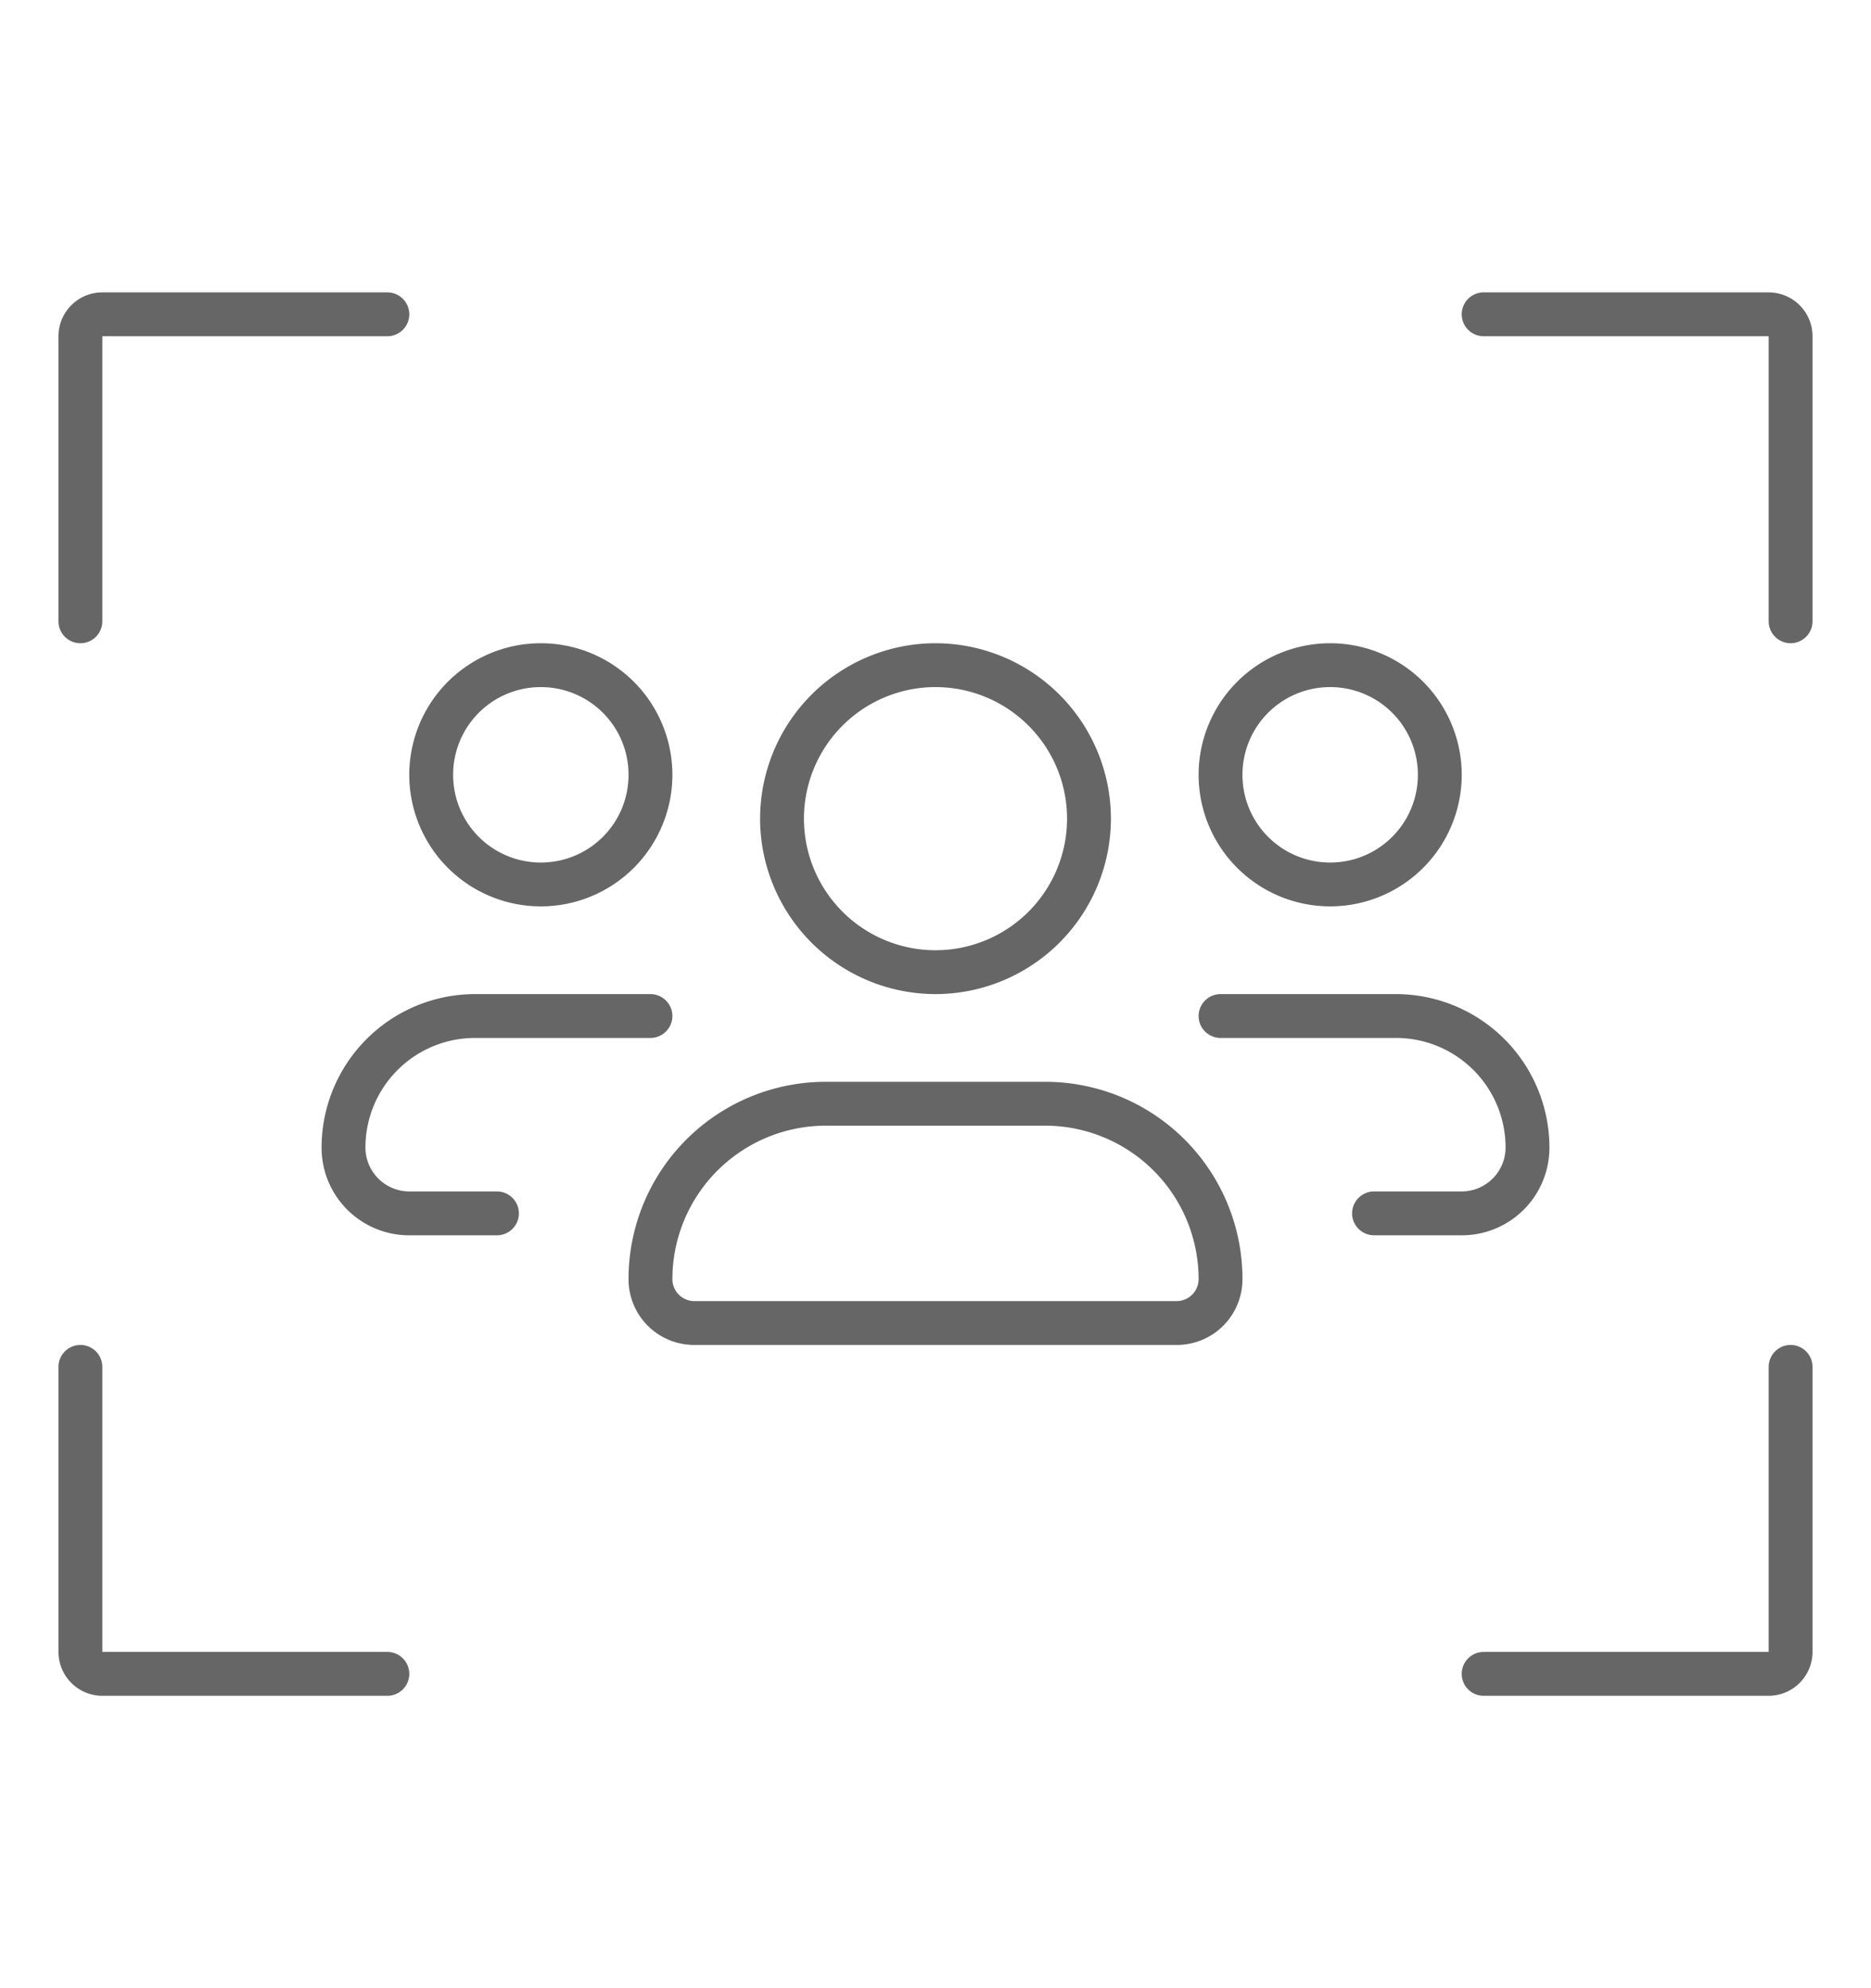 <svg xmlns="http://www.w3.org/2000/svg" xmlns:xlink="http://www.w3.org/1999/xlink" width="160" height="170" viewBox="0 0 160 170" class="replace">
  <defs>
    <clipPath id="clip-maklerverbund">
      <rect width="160" height="170"/>
    </clipPath>
  </defs>
  <g id="maklerverbund" clip-path="url(#clip-maklerverbund)">
    <path id="Pfad_10467" data-name="Pfad 10467" d="M0-101.25A3.75,3.75,0,0,1,3.75-105H28.125A1.878,1.878,0,0,1,30-103.125a1.877,1.877,0,0,1-1.875,1.875H3.75v24.375A1.877,1.877,0,0,1,1.875-75,1.878,1.878,0,0,1,0-76.875ZM150-76.875A1.881,1.881,0,0,1,148.125-75a1.881,1.881,0,0,1-1.875-1.875V-101.25H121.875A1.877,1.877,0,0,1,120-103.125,1.878,1.878,0,0,1,121.875-105H146.25a3.756,3.756,0,0,1,3.75,3.75ZM3.75,15A3.756,3.756,0,0,1,0,11.25V-13.125A1.878,1.878,0,0,1,1.875-15,1.877,1.877,0,0,1,3.75-13.125V11.25H28.125a1.875,1.875,0,1,1,0,3.75ZM150,11.25A3.761,3.761,0,0,1,146.25,15H121.875a1.875,1.875,0,0,1,0-3.75H146.25V-13.125A1.881,1.881,0,0,1,148.125-15,1.881,1.881,0,0,1,150-13.125ZM60-60A15.014,15.014,0,0,1,75-75,15.014,15.014,0,0,1,90-60,15.014,15.014,0,0,1,75-45,15.014,15.014,0,0,1,60-60ZM75-71.25A11.253,11.253,0,0,0,63.75-60,11.253,11.253,0,0,0,75-48.75,11.253,11.253,0,0,0,86.25-60,11.253,11.253,0,0,0,75-71.25ZM84.375-37.5A16.864,16.864,0,0,1,101.25-20.625,5.612,5.612,0,0,1,95.625-15H54.375a5.612,5.612,0,0,1-5.625-5.625A16.864,16.864,0,0,1,65.625-37.5Zm-30,18.75h41.25A1.881,1.881,0,0,0,97.5-20.625,13.133,13.133,0,0,0,84.375-33.75H65.625A13.133,13.133,0,0,0,52.5-20.625,1.881,1.881,0,0,0,54.375-18.75ZM30-28.125h7.5a1.881,1.881,0,0,1,1.875,1.875A1.881,1.881,0,0,1,37.5-24.375H30a7.492,7.492,0,0,1-7.5-7.5A13.133,13.133,0,0,1,35.625-45h15A1.881,1.881,0,0,1,52.5-43.125a1.881,1.881,0,0,1-1.875,1.875h-15a9.372,9.372,0,0,0-9.375,9.375A3.761,3.761,0,0,0,30-28.125ZM30-63.75A11.253,11.253,0,0,1,41.25-75,11.253,11.253,0,0,1,52.5-63.75,11.253,11.253,0,0,1,41.25-52.5,11.253,11.253,0,0,1,30-63.75Zm11.25,7.5a7.492,7.492,0,0,0,7.5-7.5,7.492,7.492,0,0,0-7.5-7.5,7.492,7.492,0,0,0-7.5,7.5A7.492,7.492,0,0,0,41.25-56.25Zm82.5,24.375a9.372,9.372,0,0,0-9.375-9.375h-15A1.881,1.881,0,0,1,97.5-43.125,1.881,1.881,0,0,1,99.375-45h15A13.133,13.133,0,0,1,127.5-31.875a7.492,7.492,0,0,1-7.5,7.5h-7.5a1.881,1.881,0,0,1-1.875-1.875,1.881,1.881,0,0,1,1.875-1.875H120A3.761,3.761,0,0,0,123.75-31.875Zm-15-20.625A11.253,11.253,0,0,1,97.5-63.75,11.253,11.253,0,0,1,108.75-75,11.253,11.253,0,0,1,120-63.75,11.253,11.253,0,0,1,108.75-52.5Zm7.5-11.25a7.492,7.492,0,0,0-7.5-7.5,7.492,7.492,0,0,0-7.5,7.5,7.492,7.492,0,0,0,7.5,7.5A7.492,7.492,0,0,0,116.25-63.75Z" transform="translate(5 130)" fill="#666"/>
  </g>
</svg>
